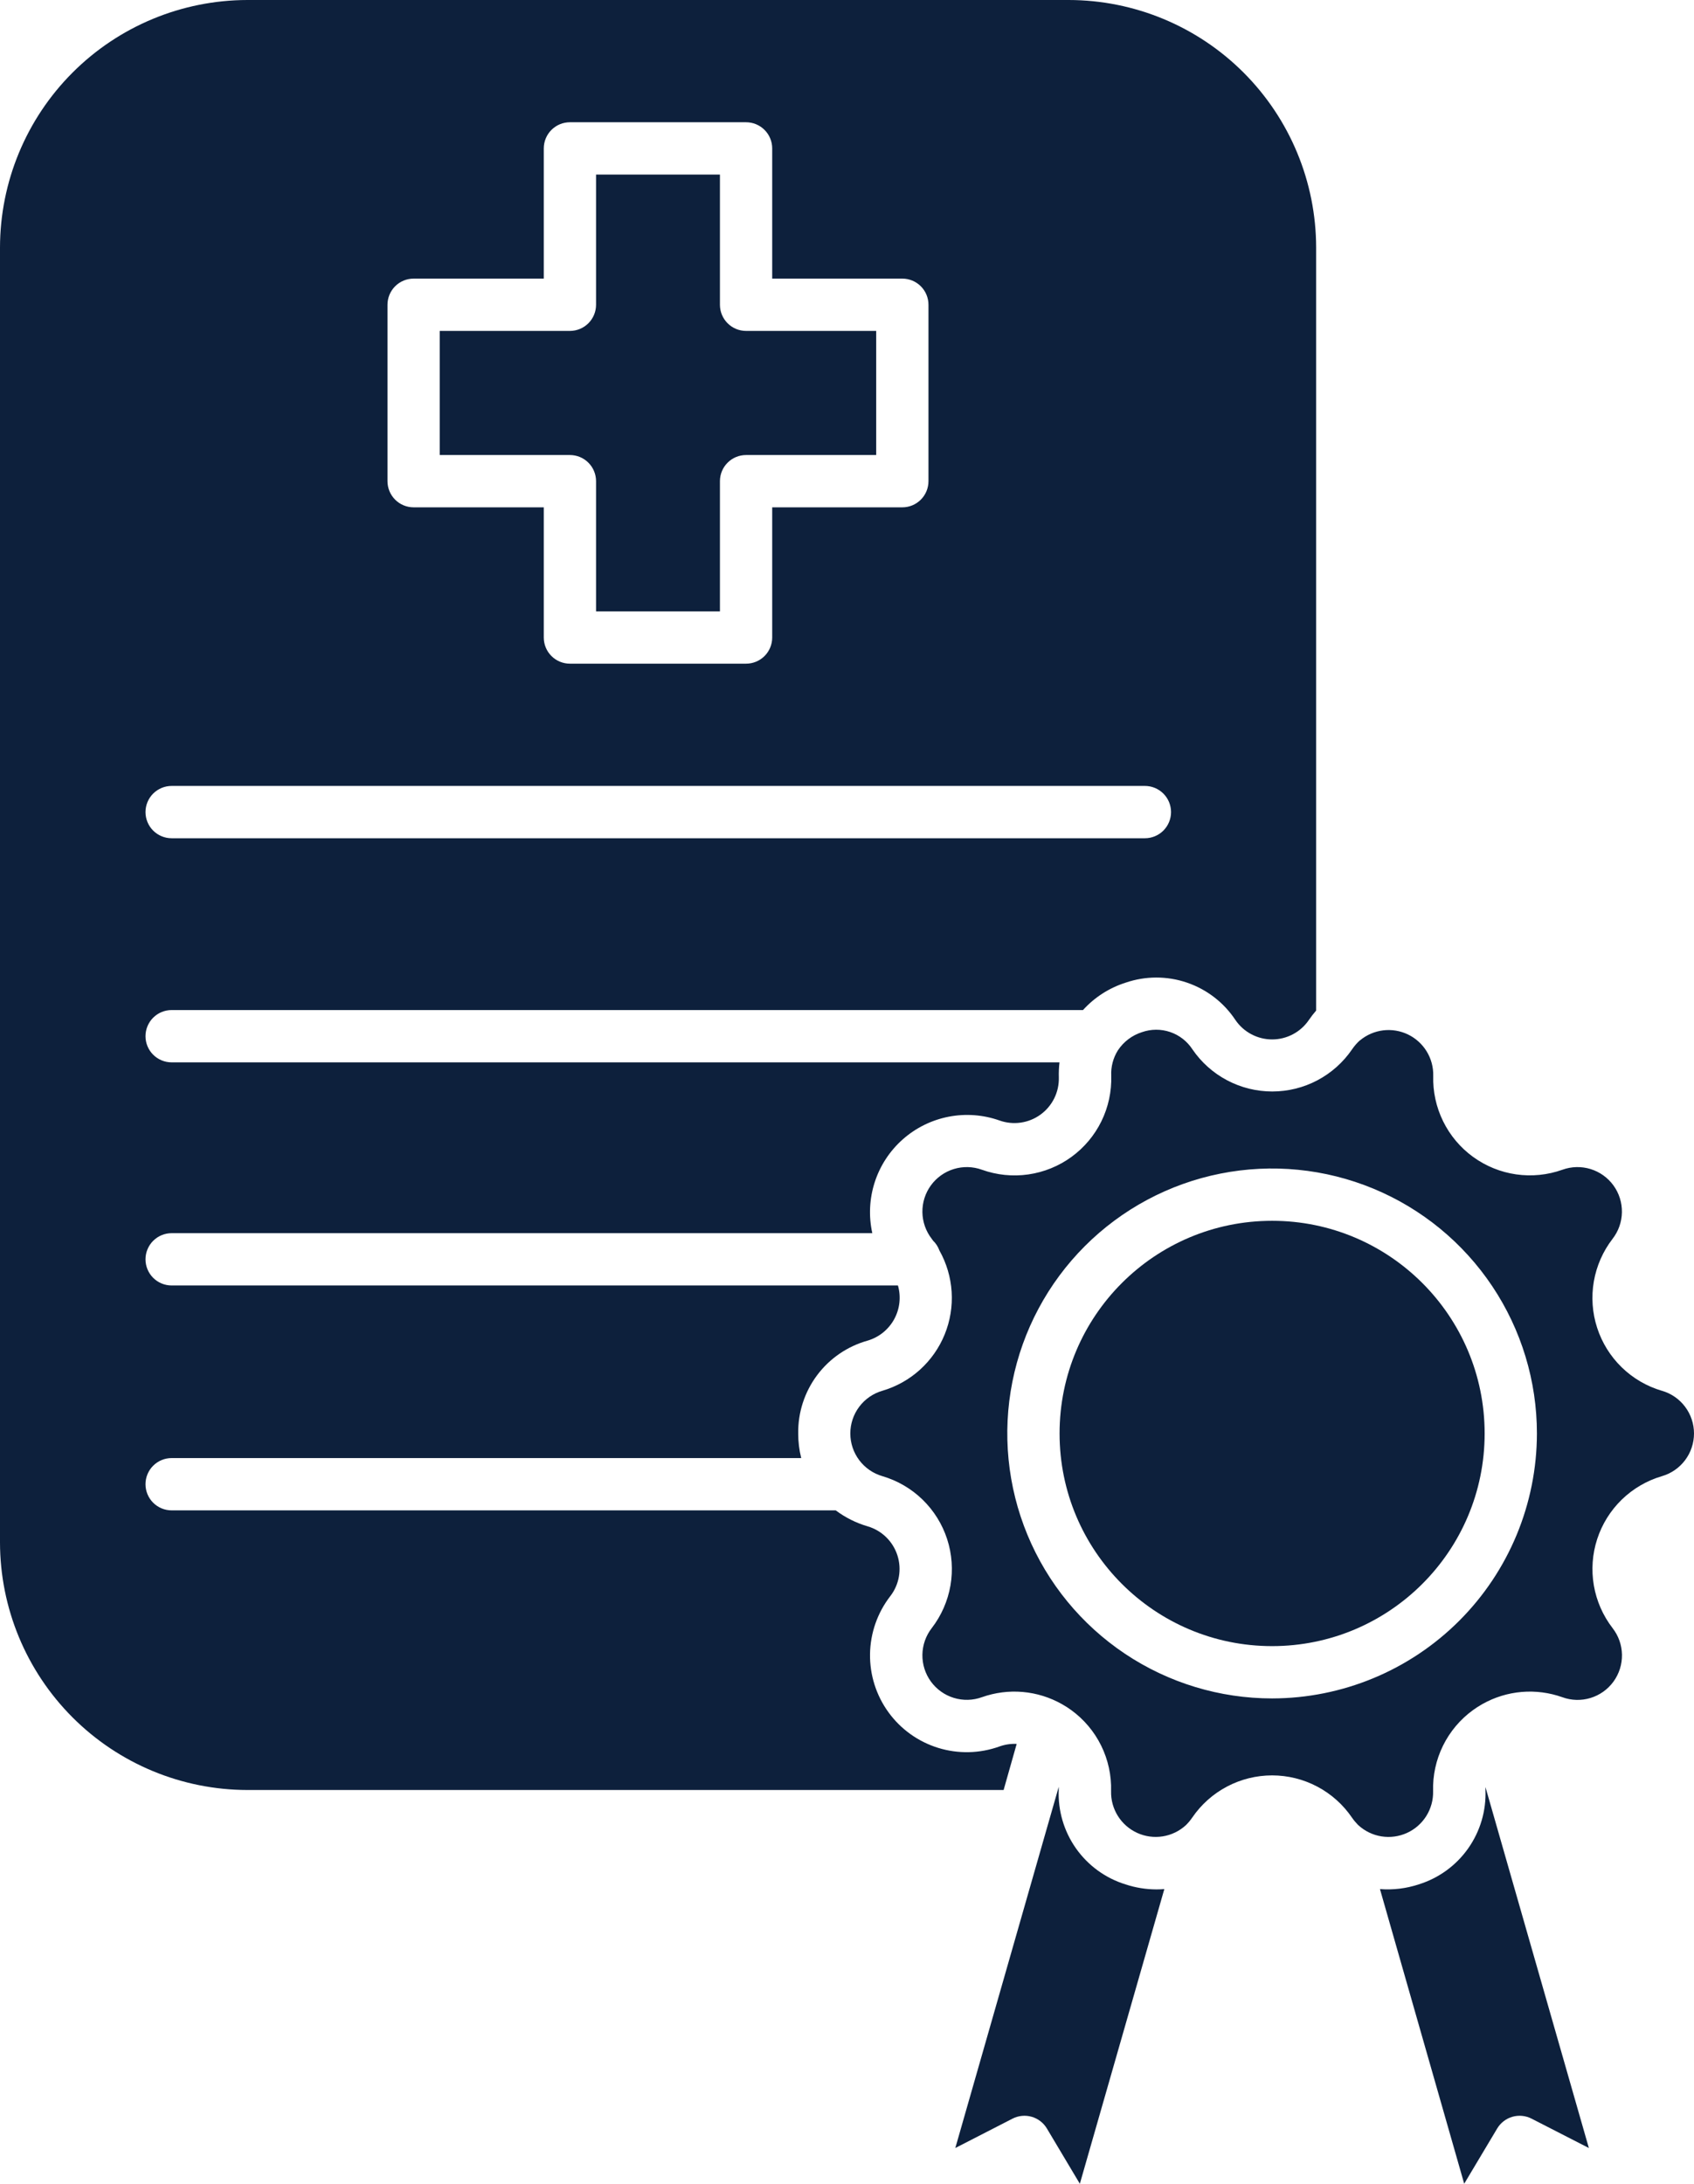 <svg width="194" height="250" viewBox="0 0 194 250" fill="none" xmlns="http://www.w3.org/2000/svg">
<path d="M190.311 159.216C188.584 158.707 187.007 157.784 185.717 156.528C184.426 155.272 183.462 153.719 182.907 152.006C182.351 150.293 182.222 148.47 182.53 146.695C182.839 144.921 183.575 143.248 184.675 141.822C185.352 140.951 185.727 139.884 185.745 138.781C185.763 137.678 185.422 136.6 184.774 135.707C184.125 134.815 183.205 134.158 182.151 133.834C181.096 133.51 179.966 133.538 178.928 133.913C177.232 134.518 175.413 134.701 173.63 134.444C171.847 134.188 170.154 133.5 168.696 132.441C167.239 131.382 166.062 129.983 165.268 128.366C164.473 126.749 164.085 124.963 164.136 123.162C164.161 122.18 163.902 121.212 163.39 120.373C162.879 119.534 162.137 118.861 161.254 118.432C160.37 118.004 159.381 117.839 158.407 117.957C157.432 118.076 156.511 118.472 155.756 119.099H155.741C155.401 119.405 155.099 119.751 154.843 120.129C153.826 121.617 152.462 122.834 150.869 123.675C149.276 124.516 147.502 124.955 145.7 124.955C143.899 124.955 142.125 124.516 140.532 123.675C138.938 122.834 137.574 121.617 136.558 120.129C135.954 119.202 135.056 118.505 134.009 118.148C132.962 117.792 131.825 117.797 130.781 118.162C129.651 118.52 128.678 119.254 128.025 120.243L128.004 120.276C127.473 121.137 127.214 122.139 127.261 123.15C127.316 124.954 126.929 126.744 126.135 128.365C125.34 129.985 124.161 131.387 122.701 132.448C121.241 133.509 119.544 134.197 117.758 134.452C115.972 134.708 114.15 134.522 112.451 133.913C111.414 133.538 110.283 133.51 109.229 133.834C108.175 134.158 107.254 134.815 106.606 135.707C105.958 136.6 105.617 137.678 105.635 138.781C105.652 139.884 106.028 140.951 106.705 141.822C106.758 141.891 106.809 141.96 106.857 142.032C107.182 142.346 107.429 142.73 107.582 143.155C108.399 144.607 108.878 146.225 108.984 147.888C109.089 149.551 108.818 151.216 108.19 152.76C107.563 154.304 106.595 155.686 105.36 156.804C104.124 157.922 102.652 158.746 101.054 159.216C99.994 159.523 99.063 160.165 98.401 161.047C97.738 161.929 97.38 163.002 97.38 164.105C97.38 165.208 97.738 166.281 98.401 167.163C99.063 168.045 99.994 168.687 101.054 168.994C102.782 169.501 104.361 170.423 105.653 171.678C106.945 172.934 107.911 174.486 108.468 176.199C109.024 177.913 109.155 179.737 108.848 181.512C108.54 183.287 107.805 184.961 106.705 186.388C106.028 187.259 105.652 188.326 105.635 189.429C105.617 190.532 105.958 191.611 106.606 192.503C107.254 193.395 108.175 194.053 109.229 194.376C110.283 194.7 111.414 194.672 112.451 194.297C113.946 193.766 115.538 193.561 117.119 193.698C118.699 193.835 120.232 194.31 121.613 195.091L121.649 195.112C122.005 195.311 122.349 195.532 122.679 195.773C124.137 196.832 125.315 198.231 126.111 199.848C126.906 201.466 127.295 203.253 127.243 205.054C127.218 206.058 127.489 207.046 128.022 207.896C128.555 208.747 129.327 209.421 130.24 209.836C131.154 210.251 132.17 210.388 133.16 210.23C134.151 210.072 135.074 209.625 135.813 208.946L135.866 208.892C136.115 208.641 136.341 208.367 136.54 208.075C137.557 206.587 138.921 205.371 140.514 204.53C142.107 203.689 143.881 203.249 145.682 203.249C147.484 203.249 149.258 203.689 150.851 204.53C152.444 205.371 153.808 206.587 154.825 208.075C155.025 208.367 155.25 208.64 155.498 208.892C155.52 208.909 155.54 208.928 155.558 208.949C156.297 209.628 157.219 210.074 158.209 210.232C159.199 210.389 160.214 210.252 161.127 209.837C162.04 209.423 162.811 208.748 163.344 207.898C163.876 207.048 164.147 206.06 164.121 205.057C164.07 203.256 164.459 201.469 165.254 199.851C166.05 198.234 167.228 196.835 168.686 195.776C169.011 195.541 169.349 195.323 169.698 195.124L169.802 195.064C171.179 194.295 172.704 193.828 174.275 193.696C175.846 193.564 177.428 193.769 178.913 194.297C179.951 194.678 181.085 194.71 182.143 194.388C183.201 194.067 184.125 193.409 184.776 192.516C185.427 191.622 185.769 190.54 185.751 189.435C185.733 188.329 185.355 187.26 184.675 186.388C183.575 184.961 182.839 183.287 182.532 181.512C182.225 179.737 182.355 177.913 182.912 176.199C183.469 174.486 184.435 172.934 185.727 171.678C187.019 170.423 188.598 169.501 190.326 168.994C191.385 168.687 192.317 168.045 192.979 167.163C193.642 166.281 194 165.208 194 164.105C194 163.002 193.642 161.929 192.979 161.047C192.317 160.165 191.385 159.523 190.326 159.216H190.311ZM145.684 194.438C139.686 194.438 133.823 192.659 128.836 189.326C123.848 185.993 119.961 181.256 117.666 175.713C115.371 170.17 114.77 164.071 115.94 158.187C117.11 152.303 119.999 146.899 124.24 142.656C128.481 138.414 133.885 135.525 139.768 134.355C145.65 133.184 151.748 133.785 157.289 136.081C162.831 138.377 167.567 142.265 170.899 147.253C174.231 152.241 176.01 158.106 176.01 164.105C176.001 172.147 172.804 179.858 167.118 185.544C161.433 191.231 153.724 194.429 145.684 194.438Z" fill="#0D203C"/>
<path d="M100.344 37.884V52.092H85.441C84.648 52.092 83.886 52.407 83.325 52.969C82.764 53.53 82.448 54.292 82.448 55.086V69.992H68.261V55.086C68.261 54.292 67.946 53.53 67.384 52.969C66.823 52.407 66.062 52.092 65.268 52.092H50.362V37.884H65.268C66.062 37.884 66.823 37.568 67.384 37.007C67.946 36.445 68.261 35.684 68.261 34.89V19.984H82.448V34.89C82.448 35.684 82.764 36.445 83.325 37.007C83.886 37.568 84.648 37.884 85.441 37.884H100.344Z" fill="#0D203C"/>
<path d="M145.684 188.45C159.126 188.45 170.024 177.551 170.024 164.105C170.024 150.659 159.126 139.759 145.684 139.759C132.241 139.759 121.344 150.659 121.344 164.105C121.344 177.551 132.241 188.45 145.684 188.45Z" fill="#0D203C"/>
<path d="M181.96 245.908L175.396 242.545C174.72 242.198 173.936 242.122 173.205 242.331C172.474 242.541 171.85 243.021 171.46 243.674L167.683 249.997L158.036 216.266C159.533 216.382 161.038 216.2 162.463 215.73C164.757 215.021 166.752 213.572 168.136 211.61C169.521 209.648 170.217 207.283 170.117 204.884C170.117 204.779 170.117 204.677 170.117 204.584L181.96 245.908Z" fill="#0D203C"/>
<path d="M122.382 0H28.324C20.813 0.012 13.613 3.003 8.304 8.316C2.994 13.63 0.008 20.833 0 28.345V176.577C0.008 184.091 2.996 191.296 8.308 196.61C13.62 201.924 20.823 204.913 28.336 204.922H114.936L116.432 199.644C115.757 199.612 115.083 199.714 114.448 199.943C112.192 200.752 109.736 200.807 107.447 200.101C105.157 199.395 103.159 197.965 101.751 196.026C100.343 194.088 99.601 191.745 99.637 189.349C99.674 186.953 100.486 184.633 101.951 182.738C102.459 182.084 102.799 181.315 102.942 180.499C103.085 179.684 103.027 178.845 102.773 178.057C102.518 177.269 102.076 176.555 101.483 175.976C100.89 175.398 100.165 174.973 99.371 174.739C98.05 174.354 96.809 173.735 95.708 172.909H19.656C18.862 172.909 18.101 172.594 17.539 172.033C16.978 171.471 16.663 170.71 16.663 169.916C16.663 169.122 16.978 168.36 17.539 167.799C18.101 167.237 18.862 166.922 19.656 166.922H91.757C91.526 166.001 91.41 165.054 91.413 164.105C91.378 161.702 92.14 159.356 93.58 157.432C95.02 155.509 97.057 154.117 99.371 153.474C100.663 153.09 101.752 152.212 102.4 151.031C103.049 149.849 103.205 148.459 102.834 147.163H19.656C18.862 147.163 18.101 146.847 17.539 146.286C16.978 145.724 16.663 144.963 16.663 144.169C16.663 143.375 16.978 142.614 17.539 142.052C18.101 141.491 18.862 141.175 19.656 141.175H99.898C99.469 139.238 99.566 137.22 100.178 135.333C100.79 133.445 101.897 131.755 103.382 130.439C104.867 129.123 106.677 128.228 108.624 127.847C110.571 127.466 112.585 127.613 114.457 128.272C115.236 128.551 116.071 128.636 116.89 128.52C117.709 128.403 118.488 128.089 119.158 127.603C119.828 127.118 120.37 126.476 120.736 125.734C121.102 124.992 121.282 124.172 121.26 123.344C121.244 122.768 121.269 122.192 121.335 121.62H19.656C18.862 121.62 18.101 121.304 17.539 120.743C16.978 120.181 16.663 119.42 16.663 118.626C16.663 117.832 16.978 117.071 17.539 116.509C18.101 115.948 18.862 115.632 19.656 115.632H124.026C125.349 114.173 127.036 113.091 128.913 112.495C131.187 111.718 133.654 111.716 135.928 112.49C138.203 113.264 140.157 114.77 141.484 116.773C141.951 117.458 142.578 118.018 143.311 118.405C144.044 118.792 144.86 118.995 145.688 118.995C146.517 118.995 147.333 118.792 148.066 118.405C148.798 118.018 149.425 117.458 149.892 116.773C150.149 116.397 150.428 116.036 150.727 115.692V28.345C150.719 20.829 147.73 13.623 142.416 8.309C137.102 2.995 129.897 0.006 122.382 0ZM44.376 34.89C44.376 34.096 44.691 33.334 45.252 32.773C45.814 32.211 46.575 31.896 47.369 31.896H62.275V16.99C62.275 16.196 62.59 15.434 63.151 14.873C63.713 14.311 64.474 13.996 65.268 13.996H85.441C86.235 13.996 86.996 14.311 87.558 14.873C88.119 15.434 88.434 16.196 88.434 16.99V31.896H103.337C104.131 31.896 104.892 32.211 105.454 32.773C106.015 33.334 106.33 34.096 106.33 34.89V55.086C106.33 55.88 106.015 56.641 105.454 57.203C104.892 57.764 104.131 58.08 103.337 58.08H88.434V72.986C88.434 73.78 88.119 74.541 87.558 75.103C86.996 75.664 86.235 75.979 85.441 75.979H65.268C64.474 75.979 63.713 75.664 63.151 75.103C62.59 74.541 62.275 73.78 62.275 72.986V58.08H47.369C46.575 58.08 45.814 57.764 45.252 57.203C44.691 56.641 44.376 55.88 44.376 55.086V34.89ZM131.116 95.963H19.656C18.862 95.963 18.101 95.648 17.539 95.086C16.978 94.525 16.663 93.763 16.663 92.969C16.663 92.175 16.978 91.414 17.539 90.852C18.101 90.291 18.862 89.975 19.656 89.975H131.116C131.91 89.975 132.671 90.291 133.233 90.852C133.794 91.414 134.109 92.175 134.109 92.969C134.109 93.763 133.794 94.525 133.233 95.086C132.671 95.648 131.91 95.963 131.116 95.963Z" fill="#0D203C"/>
<path d="M133.34 216.266L123.666 250L119.892 243.674C119.502 243.021 118.878 242.541 118.147 242.331C117.416 242.122 116.633 242.198 115.956 242.545L109.404 245.907L120.024 208.829L120.072 208.665L121.248 204.56V204.884C121.147 207.283 121.842 209.649 123.227 211.611C124.612 213.573 126.607 215.022 128.901 215.73C130.047 216.107 131.245 216.3 132.451 216.302C132.757 216.302 133.05 216.29 133.34 216.266Z" fill="#0D203C"/>
</svg>
